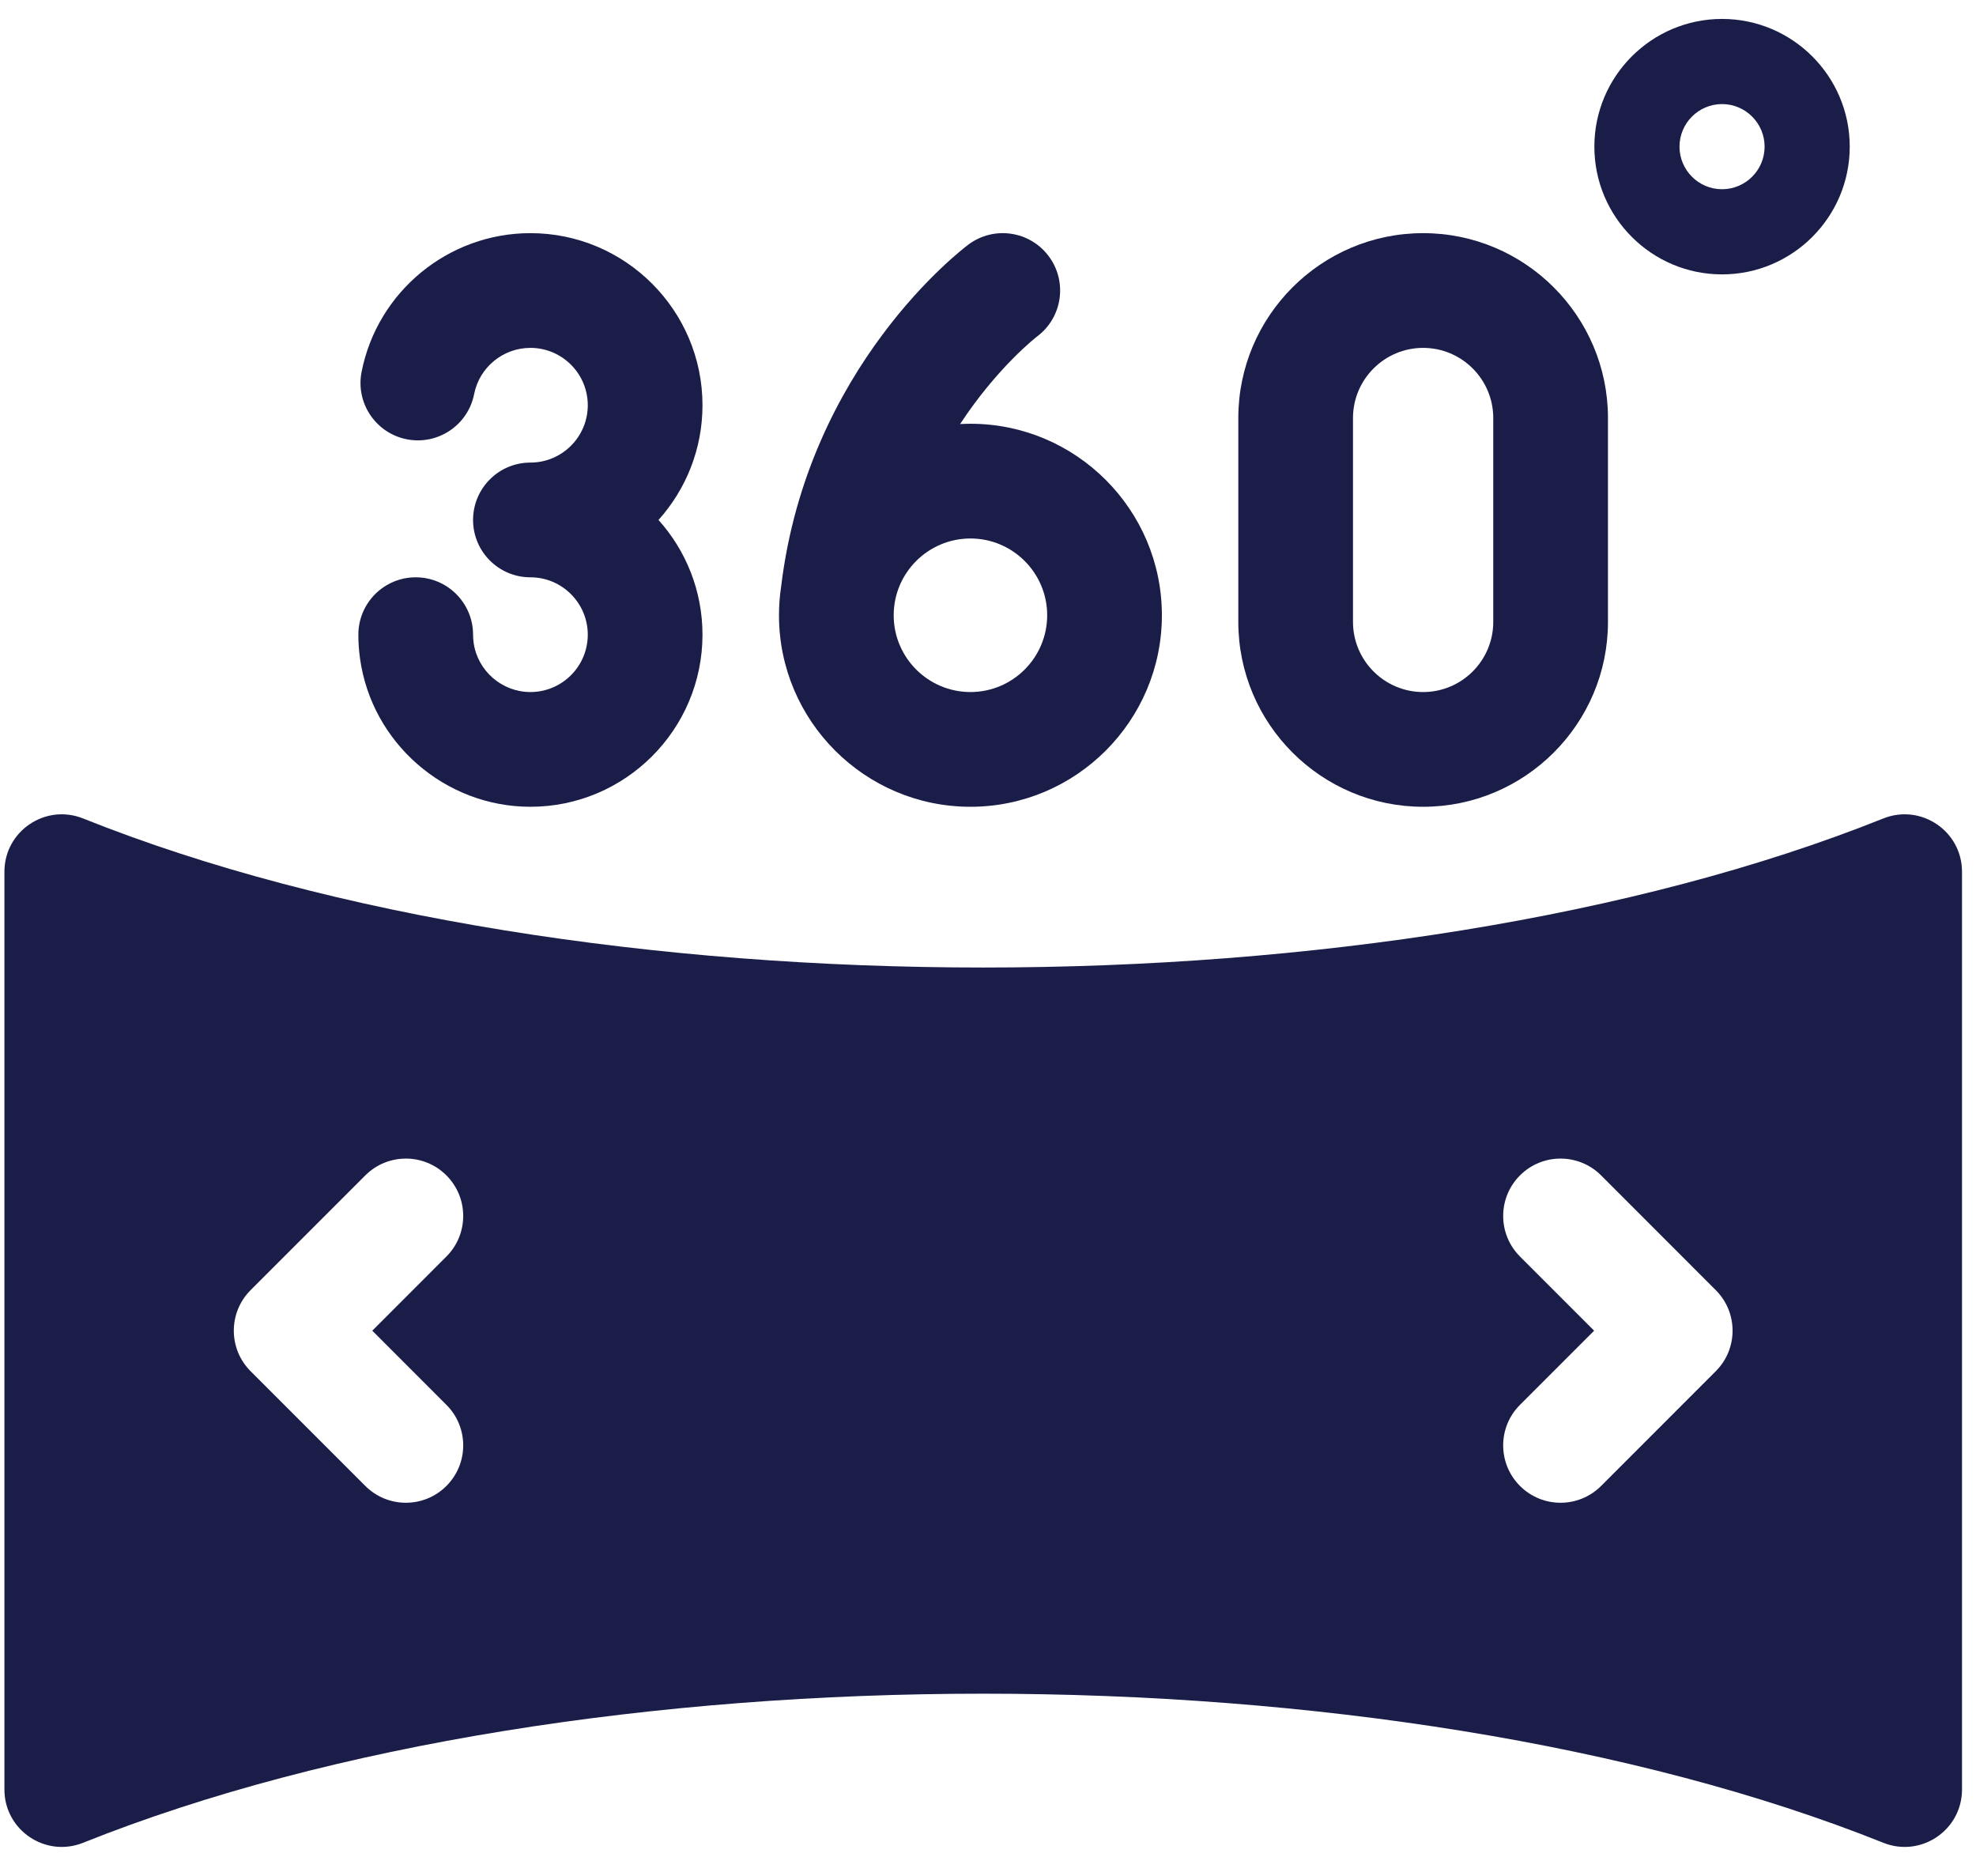 <svg width="59" height="56" viewBox="0 0 59 56" fill="none" xmlns="http://www.w3.org/2000/svg">
<g clip-path="url(#clip0_1879_11235)">
<path d="M15.837 20.659C14.988 20.659 14.259 20.027 14.142 19.188C14.131 19.108 14.125 19.027 14.125 18.947C14.125 18.001 13.358 17.234 12.413 17.234C11.467 17.234 10.7 18.001 10.7 18.947C10.7 19.185 10.717 19.426 10.75 19.661C11.102 22.183 13.289 24.084 15.837 24.084C18.67 24.084 20.975 21.779 20.975 18.947C20.975 17.632 20.478 16.432 19.662 15.522C20.478 14.612 20.975 13.412 20.975 12.097C20.975 9.264 18.67 6.96 15.837 6.96C13.388 6.96 11.268 8.702 10.796 11.103C10.614 12.031 11.219 12.931 12.147 13.114C13.075 13.295 13.975 12.691 14.157 11.763C14.314 10.965 15.021 10.385 15.837 10.385C16.782 10.385 17.55 11.153 17.55 12.097C17.55 13.041 16.782 13.809 15.837 13.809C14.892 13.809 14.125 14.576 14.125 15.522C14.125 16.468 14.892 17.234 15.837 17.234C16.782 17.234 17.55 18.003 17.55 18.947C17.55 19.891 16.782 20.659 15.837 20.659Z" fill="#1A1D48"/>
<path d="M28.976 24.084C32.128 24.084 34.692 21.519 34.692 18.367C34.692 15.215 32.128 12.65 28.976 12.65C28.872 12.65 28.769 12.654 28.667 12.659C29.777 10.968 30.936 10.067 30.969 10.042C31.723 9.476 31.878 8.407 31.315 7.651C30.751 6.892 29.678 6.734 28.919 7.298C28.723 7.445 24.122 10.937 23.326 17.49C23.282 17.776 23.259 18.069 23.259 18.367C23.259 21.519 25.823 24.084 28.976 24.084ZM28.976 16.075C30.239 16.075 31.267 17.103 31.267 18.367C31.267 19.631 30.239 20.659 28.976 20.659C27.712 20.659 26.684 19.631 26.684 18.367C26.684 17.103 27.712 16.075 28.976 16.075Z" fill="#1A1D48"/>
<path d="M42.492 24.084C45.535 24.084 48.011 21.608 48.011 18.565V12.479C48.011 9.436 45.535 6.96 42.492 6.96C39.449 6.96 36.974 9.436 36.974 12.479V18.565C36.974 21.608 39.449 24.084 42.492 24.084ZM40.398 12.479C40.398 11.324 41.338 10.385 42.492 10.385C43.647 10.385 44.586 11.324 44.586 12.479V18.565C44.586 19.72 43.647 20.659 42.492 20.659C41.338 20.659 40.398 19.72 40.398 18.565V12.479Z" fill="#1A1D48"/>
<path d="M51.417 8.191C53.52 8.191 55.23 6.481 55.23 4.378C55.23 2.276 53.52 0.565 51.417 0.565C49.315 0.565 47.605 2.276 47.605 4.378C47.605 6.481 49.315 8.191 51.417 8.191ZM51.417 3.107C52.118 3.107 52.688 3.678 52.688 4.378C52.688 5.079 52.118 5.649 51.417 5.649C50.717 5.649 50.147 5.079 50.147 4.378C50.147 3.678 50.717 3.107 51.417 3.107Z" fill="#1A1D48"/>
<path d="M56.233 24.433C41.413 30.366 17.3 30.366 2.481 24.433C1.356 23.983 0.132 24.811 0.132 26.023V53.421C0.132 54.633 1.356 55.461 2.481 55.011C17.3 49.077 41.413 49.077 56.233 55.011C57.358 55.461 58.582 54.633 58.582 53.421V26.023C58.582 24.811 57.358 23.983 56.233 24.433ZM13.329 41.938C13.998 42.606 13.998 43.69 13.329 44.359C12.661 45.028 11.577 45.028 10.908 44.359L7.483 40.934C6.814 40.266 6.814 39.181 7.483 38.513L10.908 35.088C11.577 34.419 12.661 34.419 13.329 35.088C13.998 35.757 13.998 36.841 13.329 37.51L11.116 39.724L13.329 41.938ZM51.23 40.934L47.806 44.359C47.137 45.028 46.053 45.028 45.384 44.359C44.715 43.69 44.715 42.606 45.384 41.938L47.598 39.724L45.384 37.51C44.715 36.841 44.715 35.757 45.384 35.088C46.053 34.419 47.137 34.419 47.806 35.088L51.23 38.513C51.899 39.181 51.899 40.266 51.23 40.934Z" fill="#1A1D48"/>
</g>
<defs>
<clipPath id="clip0_1879_11235">
<rect width="58.45" height="54.569" fill="white" transform="translate(0.132 0.565)"/>
</clipPath>
</defs>
</svg>